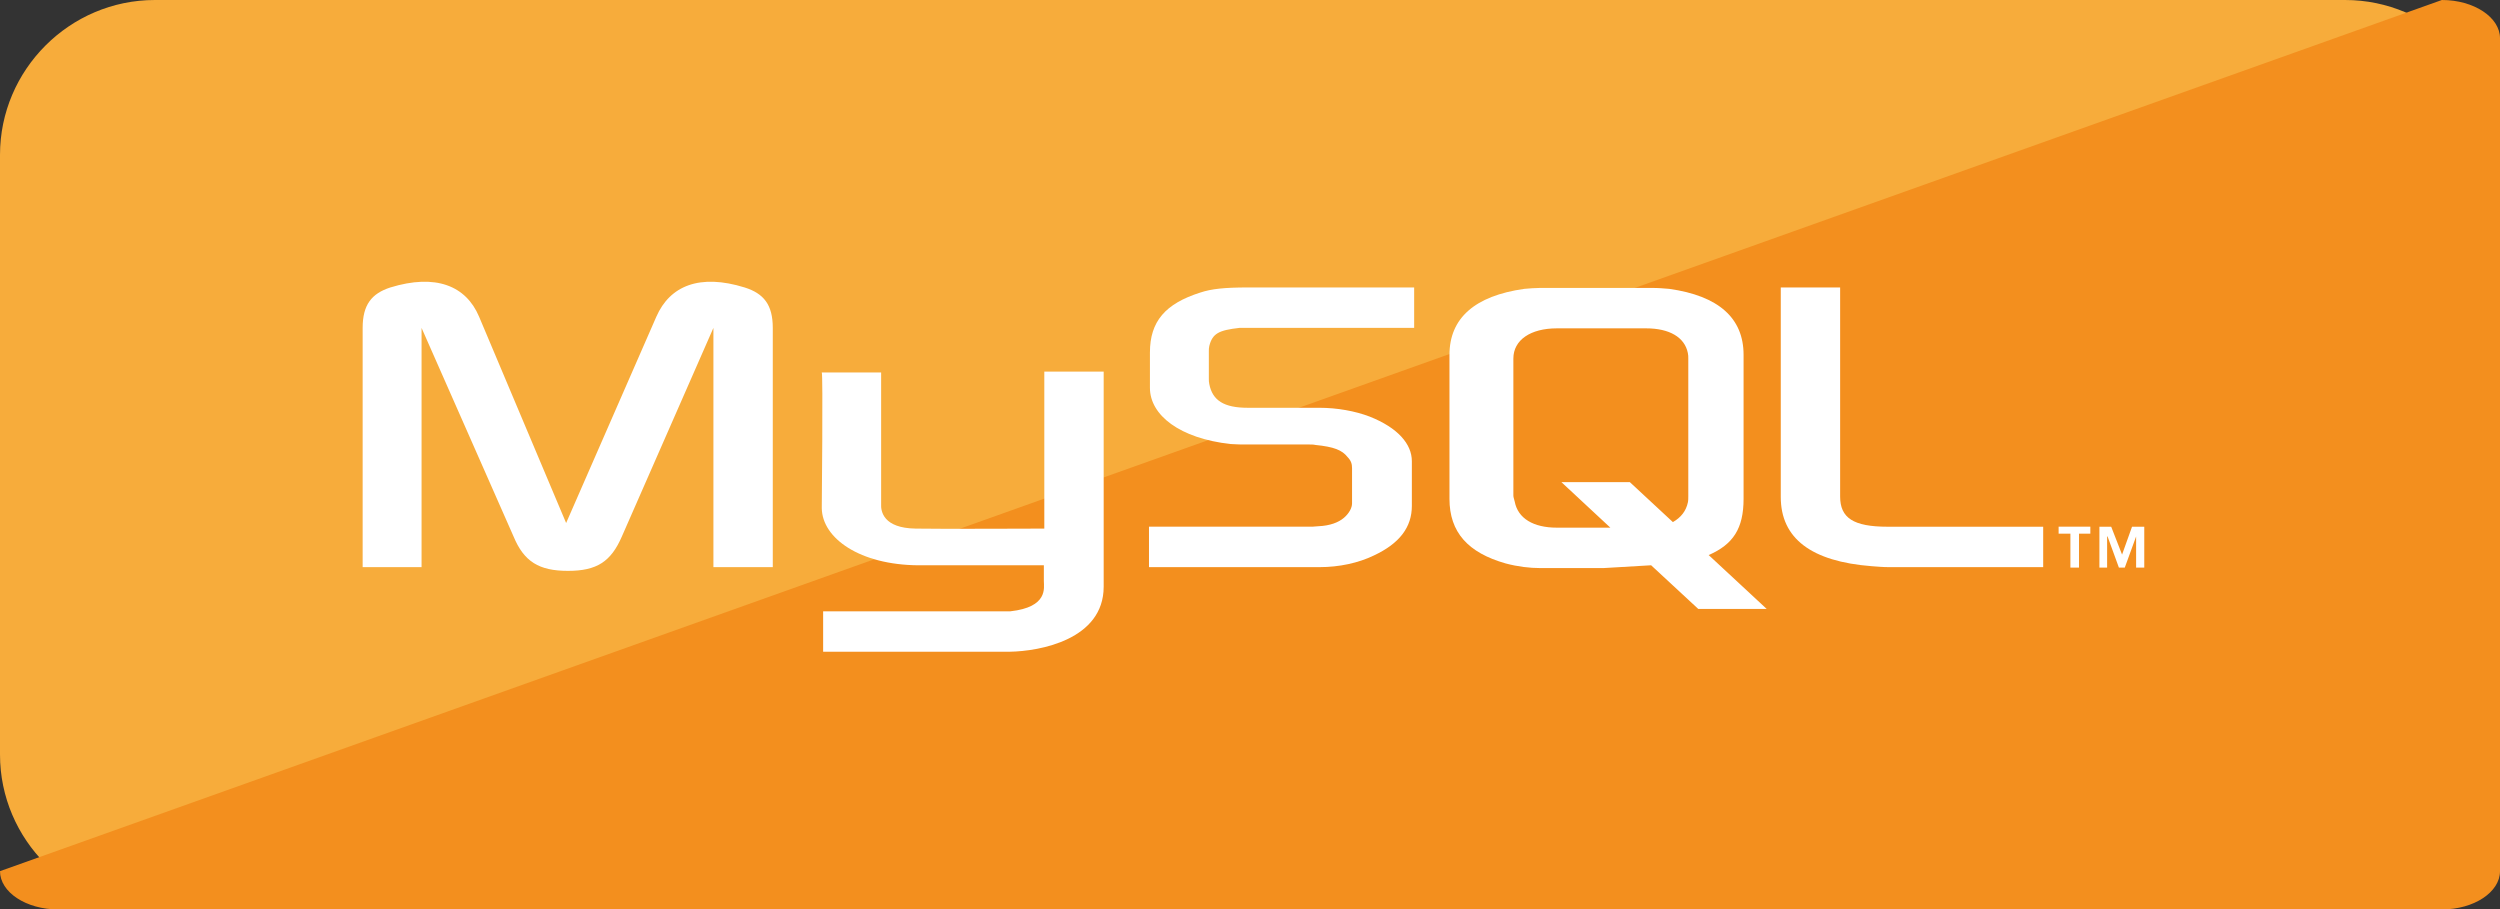 <!-- Generator: Adobe Illustrator 18.1.1, SVG Export Plug-In  -->
<svg version="1.1"
	 xmlns="http://www.w3.org/2000/svg" xmlns:xlink="http://www.w3.org/1999/xlink" xmlns:a="http://ns.adobe.com/AdobeSVGViewerExtensions/3.0/"
	 x="0px" y="0px" width="193.661px" height="70.449px" viewBox="0 0 193.661 70.449" enable-background="new 0 0 193.661 70.449"
	 xml:space="preserve">
<rect x="0" y="0" width="193.661" height="70.449" fill="#333333" stroke="none"/>
<defs>
</defs>
<g>
	<g>
		<path fill="#F7AC3B" d="M181.661,70.449H12c-6.6,0-12-5.4-12-12V12C0,5.4,5.4,0,12,0h169.661c6.6,0,12,5.4,12,12v46.449
			C193.661,65.049,188.261,70.449,181.661,70.449z"/>
		<g>
			<path fill="#F38F1E" d="M189.158,70.449H4.503C2.026,70.449,0,69.114,0,67.484L189.158,0c2.477,0,4.503,1.334,4.503,2.965v64.519
				C193.661,69.114,191.635,70.449,189.158,70.449z"/>
		</g>
	</g>
	<g id="g2191_2_" transform="matrix(2.065,0,0,2.065,304.92,-172.58)">
		<path id="path12_1_" fill="#FFFFFF" d="M-134.057,104.849h2.21v-8.975l3.451,7.825c0.391,0.941,0.952,1.29,2.04,1.29
			c1.088,0,1.615-0.349,2.023-1.29l3.434-7.825v8.975h2.227v-8.975c0-0.871-0.34-1.29-1.054-1.516
			c-1.683-0.523-2.805-0.07-3.315,1.098l-3.383,7.738l-3.264-7.738c-0.493-1.168-1.632-1.621-3.332-1.098
			c-0.697,0.227-1.037,0.645-1.037,1.516V104.849L-134.057,104.849z"/>
		<path id="path14_2_" fill="#FFFFFF" d="M-116.834,97.547h2.227v4.932c-0.017,0.279,0.085,0.906,1.292,0.924
			c0.629,0.017,4.795,0,4.829,0v-5.89h2.227c0,0,0,8.034,0,8.069c0,1.987-2.397,2.422-3.519,2.44h-7.005v-1.516
			c0.017,0,7.005,0,7.022,0c1.428-0.157,1.258-0.889,1.258-1.133v-0.593h-4.71c-2.193-0.017-3.604-1.011-3.621-2.143
			C-116.834,102.531-116.783,97.582-116.834,97.547L-116.834,97.547z"/>
		<path id="path20_2_" fill="#FFFFFF" d="M-104.559,104.849h6.393c0.748,0,1.462-0.157,2.04-0.436
			c0.969-0.453,1.428-1.063,1.428-1.865v-1.673c0-0.645-0.527-1.255-1.581-1.673c-0.544-0.209-1.224-0.331-1.887-0.331h-2.686
			c-0.901,0-1.326-0.279-1.445-0.889c-0.017-0.07-0.017-0.139-0.017-0.209v-1.028c0-0.052,0-0.122,0.017-0.192
			c0.119-0.471,0.357-0.593,1.139-0.68c0.068,0,0.153,0,0.204,0h6.342v-1.516h-6.223c-0.901,0-1.377,0.052-1.802,0.192
			c-1.309,0.418-1.887,1.08-1.887,2.248v1.325c0,1.028,1.122,1.899,3.026,2.109c0.204,0.017,0.425,0.017,0.646,0.017h2.295
			c0.085,0,0.17,0,0.238,0.017c0.697,0.07,1.003,0.192,1.207,0.453c0.136,0.139,0.17,0.261,0.17,0.418l0,1.324
			c0,0.157-0.102,0.366-0.306,0.54c-0.204,0.174-0.527,0.296-0.952,0.314c-0.085,0-0.136,0.017-0.221,0.017l-6.138,0
			L-104.559,104.849L-104.559,104.849z"/>
		<path id="path22_2_" fill="#FFFFFF" d="M-80.859,102.217c0,1.551,1.139,2.422,3.417,2.597c0.221,0.017,0.425,0.035,0.646,0.035
			h5.781v-1.516h-5.832c-1.292,0-1.785-0.331-1.785-1.133l0-7.842h-2.227L-80.859,102.217L-80.859,102.217z"/>
		<path id="path24_2_" fill="#FFFFFF" d="M-93.287,102.287v-5.402c0-1.377,0.952-2.213,2.805-2.475
			c0.204-0.017,0.408-0.035,0.595-0.035l4.216,0c0.221,0,0.408,0.017,0.629,0.035c1.853,0.261,2.788,1.098,2.788,2.475l0,5.402
			c0,1.115-0.391,1.708-1.309,2.109l2.176,2.021h-2.567l-1.768-1.638l-1.785,0.105h-2.38c-0.391,0-0.833-0.052-1.292-0.174
			C-92.59,104.309-93.287,103.542-93.287,102.287L-93.287,102.287z M-90.89,102.165c0,0.07,0.034,0.14,0.051,0.227
			c0.119,0.627,0.697,0.976,1.581,0.976h2.006l-1.836-1.708h2.567l1.615,1.499c0.306-0.174,0.493-0.418,0.561-0.732
			c0.017-0.07,0.017-0.157,0.017-0.227v-5.176c0-0.07,0-0.139-0.017-0.209c-0.119-0.593-0.697-0.924-1.564-0.924h-3.349
			c-0.986,0-1.632,0.436-1.632,1.133L-90.89,102.165L-90.89,102.165z"/>
		<path id="path26_2_" fill="#FFFFFF" d="M-69.994,104.866h0.323v-1.272h0.425v-0.262h-1.19v0.262h0.442V104.866L-69.994,104.866z
			 M-67.529,104.866h0.306v-1.534h-0.459l-0.374,1.046l-0.408-1.046h-0.442v1.534h0.289v-1.168h0.017l0.425,1.168h0.221l0.425-1.168
			V104.866L-67.529,104.866z"/>
	</g>
</g>
</svg>